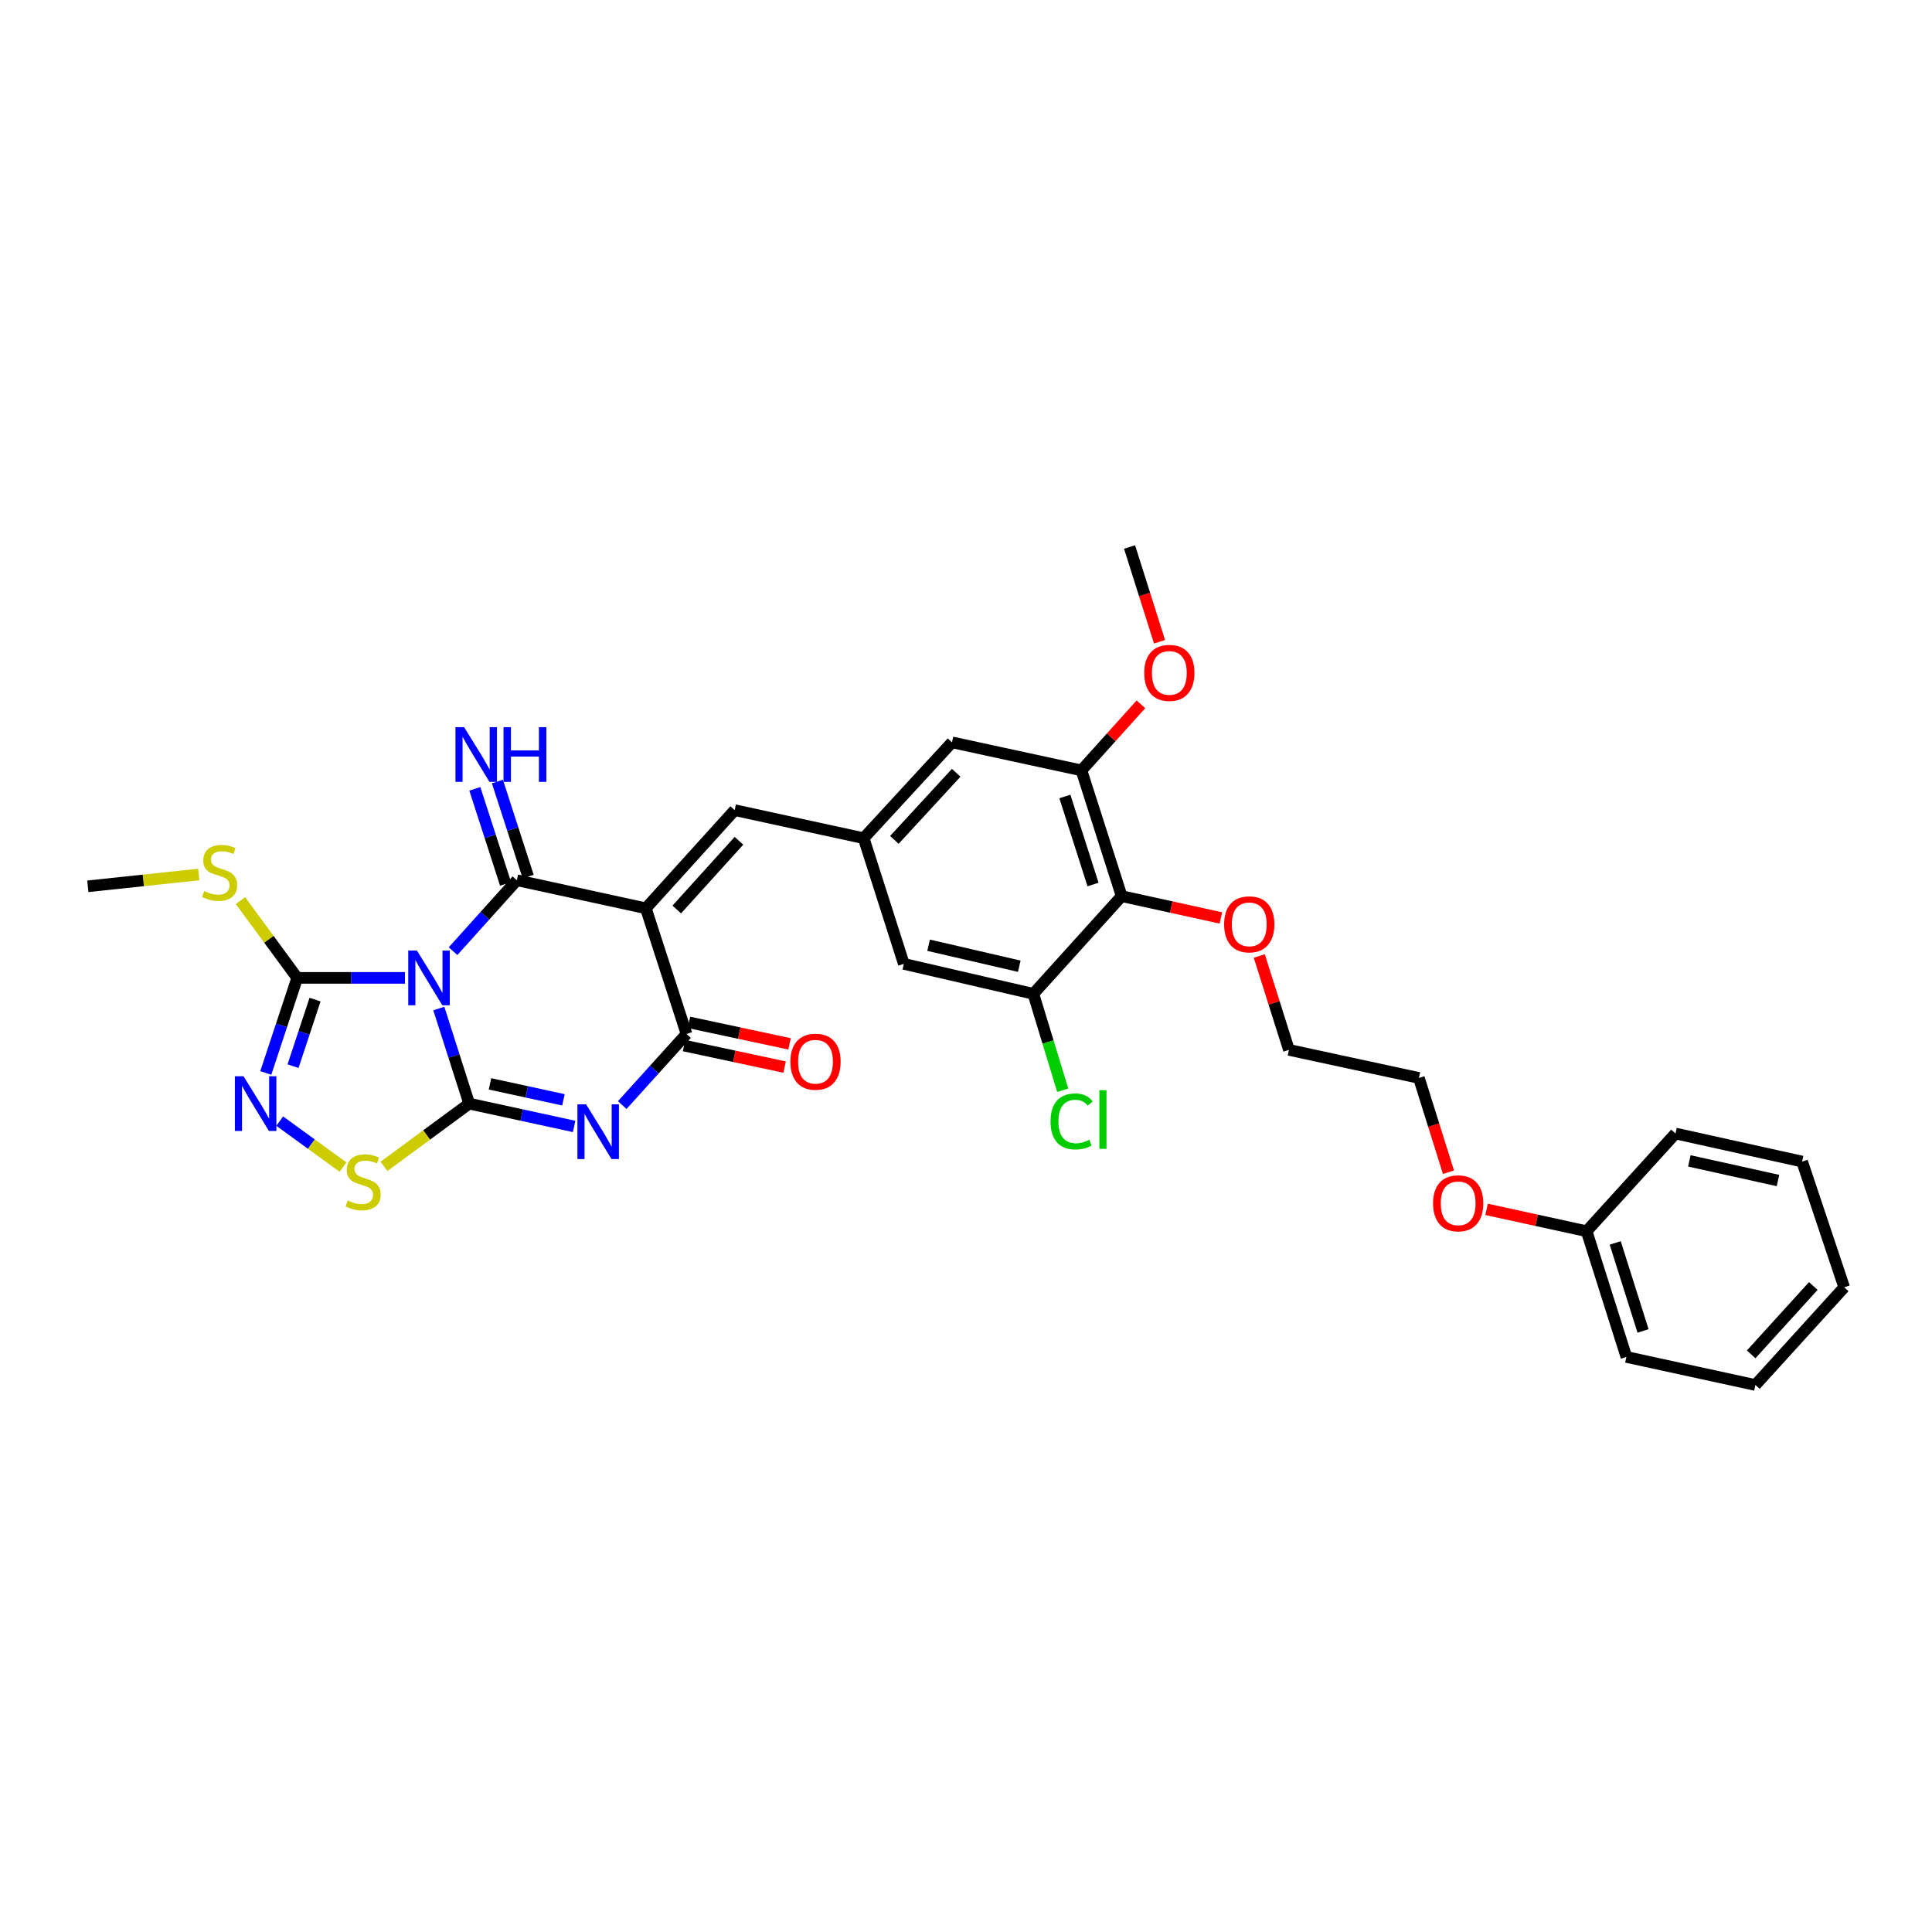<?xml version='1.0' encoding='iso-8859-1'?>
<svg version='1.1' baseProfile='full'
              xmlns='http://www.w3.org/2000/svg'
                      xmlns:rdkit='http://www.rdkit.org/xml'
                      xmlns:xlink='http://www.w3.org/1999/xlink'
                  xml:space='preserve'
width='1000px' height='1000px' viewBox='0 0 1000 1000'>
<!-- END OF HEADER -->
<rect style='opacity:1.0;fill:#FFFFFF;stroke:none' width='1000' height='1000' x='0' y='0'> </rect>
<path class='bond-0' d='M 227.129,522.017 L 234.993,546.627' style='fill:none;fill-rule:evenodd;stroke:#0000FF;stroke-width:6px;stroke-linecap:butt;stroke-linejoin:miter;stroke-opacity:1' />
<path class='bond-0' d='M 234.993,546.627 L 242.858,571.238' style='fill:none;fill-rule:evenodd;stroke:#000000;stroke-width:6px;stroke-linecap:butt;stroke-linejoin:miter;stroke-opacity:1' />
<path class='bond-1' d='M 234.497,492.322 L 251.012,473.965' style='fill:none;fill-rule:evenodd;stroke:#0000FF;stroke-width:6px;stroke-linecap:butt;stroke-linejoin:miter;stroke-opacity:1' />
<path class='bond-1' d='M 251.012,473.965 L 267.527,455.609' style='fill:none;fill-rule:evenodd;stroke:#000000;stroke-width:6px;stroke-linecap:butt;stroke-linejoin:miter;stroke-opacity:1' />
<path class='bond-5' d='M 209.612,506.149 L 181.731,506.149' style='fill:none;fill-rule:evenodd;stroke:#0000FF;stroke-width:6px;stroke-linecap:butt;stroke-linejoin:miter;stroke-opacity:1' />
<path class='bond-5' d='M 181.731,506.149 L 153.85,506.149' style='fill:none;fill-rule:evenodd;stroke:#000000;stroke-width:6px;stroke-linecap:butt;stroke-linejoin:miter;stroke-opacity:1' />
<path class='bond-3' d='M 242.858,571.238 L 270.014,577.142' style='fill:none;fill-rule:evenodd;stroke:#000000;stroke-width:6px;stroke-linecap:butt;stroke-linejoin:miter;stroke-opacity:1' />
<path class='bond-3' d='M 270.014,577.142 L 297.171,583.046' style='fill:none;fill-rule:evenodd;stroke:#0000FF;stroke-width:6px;stroke-linecap:butt;stroke-linejoin:miter;stroke-opacity:1' />
<path class='bond-3' d='M 253.614,561.006 L 272.624,565.139' style='fill:none;fill-rule:evenodd;stroke:#000000;stroke-width:6px;stroke-linecap:butt;stroke-linejoin:miter;stroke-opacity:1' />
<path class='bond-3' d='M 272.624,565.139 L 291.634,569.272' style='fill:none;fill-rule:evenodd;stroke:#0000FF;stroke-width:6px;stroke-linecap:butt;stroke-linejoin:miter;stroke-opacity:1' />
<path class='bond-7' d='M 242.858,571.238 L 220.8,587.475' style='fill:none;fill-rule:evenodd;stroke:#000000;stroke-width:6px;stroke-linecap:butt;stroke-linejoin:miter;stroke-opacity:1' />
<path class='bond-7' d='M 220.8,587.475 L 198.741,603.712' style='fill:none;fill-rule:evenodd;stroke:#CCCC00;stroke-width:6px;stroke-linecap:butt;stroke-linejoin:miter;stroke-opacity:1' />
<path class='bond-2' d='M 267.527,455.609 L 334.288,470.131' style='fill:none;fill-rule:evenodd;stroke:#000000;stroke-width:6px;stroke-linecap:butt;stroke-linejoin:miter;stroke-opacity:1' />
<path class='bond-13' d='M 273.371,453.719 L 265.414,429.119' style='fill:none;fill-rule:evenodd;stroke:#000000;stroke-width:6px;stroke-linecap:butt;stroke-linejoin:miter;stroke-opacity:1' />
<path class='bond-13' d='M 265.414,429.119 L 257.458,404.52' style='fill:none;fill-rule:evenodd;stroke:#0000FF;stroke-width:6px;stroke-linecap:butt;stroke-linejoin:miter;stroke-opacity:1' />
<path class='bond-13' d='M 261.684,457.499 L 253.727,432.899' style='fill:none;fill-rule:evenodd;stroke:#000000;stroke-width:6px;stroke-linecap:butt;stroke-linejoin:miter;stroke-opacity:1' />
<path class='bond-13' d='M 253.727,432.899 L 245.771,408.3' style='fill:none;fill-rule:evenodd;stroke:#0000FF;stroke-width:6px;stroke-linecap:butt;stroke-linejoin:miter;stroke-opacity:1' />
<path class='bond-4' d='M 334.288,470.131 L 355.341,535.186' style='fill:none;fill-rule:evenodd;stroke:#000000;stroke-width:6px;stroke-linecap:butt;stroke-linejoin:miter;stroke-opacity:1' />
<path class='bond-8' d='M 334.288,470.131 L 380.27,419.331' style='fill:none;fill-rule:evenodd;stroke:#000000;stroke-width:6px;stroke-linecap:butt;stroke-linejoin:miter;stroke-opacity:1' />
<path class='bond-8' d='M 350.292,470.754 L 382.479,435.194' style='fill:none;fill-rule:evenodd;stroke:#000000;stroke-width:6px;stroke-linecap:butt;stroke-linejoin:miter;stroke-opacity:1' />
<path class='bond-33' d='M 322.063,571.99 L 338.702,553.588' style='fill:none;fill-rule:evenodd;stroke:#0000FF;stroke-width:6px;stroke-linecap:butt;stroke-linejoin:miter;stroke-opacity:1' />
<path class='bond-33' d='M 338.702,553.588 L 355.341,535.186' style='fill:none;fill-rule:evenodd;stroke:#000000;stroke-width:6px;stroke-linecap:butt;stroke-linejoin:miter;stroke-opacity:1' />
<path class='bond-16' d='M 354.057,541.191 L 380.084,546.757' style='fill:none;fill-rule:evenodd;stroke:#000000;stroke-width:6px;stroke-linecap:butt;stroke-linejoin:miter;stroke-opacity:1' />
<path class='bond-16' d='M 380.084,546.757 L 406.111,552.323' style='fill:none;fill-rule:evenodd;stroke:#FF0000;stroke-width:6px;stroke-linecap:butt;stroke-linejoin:miter;stroke-opacity:1' />
<path class='bond-16' d='M 356.625,529.18 L 382.652,534.745' style='fill:none;fill-rule:evenodd;stroke:#000000;stroke-width:6px;stroke-linecap:butt;stroke-linejoin:miter;stroke-opacity:1' />
<path class='bond-16' d='M 382.652,534.745 L 408.679,540.311' style='fill:none;fill-rule:evenodd;stroke:#FF0000;stroke-width:6px;stroke-linecap:butt;stroke-linejoin:miter;stroke-opacity:1' />
<path class='bond-6' d='M 153.85,506.149 L 145.71,530.756' style='fill:none;fill-rule:evenodd;stroke:#000000;stroke-width:6px;stroke-linecap:butt;stroke-linejoin:miter;stroke-opacity:1' />
<path class='bond-6' d='M 145.71,530.756 L 137.57,555.364' style='fill:none;fill-rule:evenodd;stroke:#0000FF;stroke-width:6px;stroke-linecap:butt;stroke-linejoin:miter;stroke-opacity:1' />
<path class='bond-6' d='M 163.07,517.388 L 157.372,534.614' style='fill:none;fill-rule:evenodd;stroke:#000000;stroke-width:6px;stroke-linecap:butt;stroke-linejoin:miter;stroke-opacity:1' />
<path class='bond-6' d='M 157.372,534.614 L 151.674,551.839' style='fill:none;fill-rule:evenodd;stroke:#0000FF;stroke-width:6px;stroke-linecap:butt;stroke-linejoin:miter;stroke-opacity:1' />
<path class='bond-17' d='M 153.85,506.149 L 139.154,486.152' style='fill:none;fill-rule:evenodd;stroke:#000000;stroke-width:6px;stroke-linecap:butt;stroke-linejoin:miter;stroke-opacity:1' />
<path class='bond-17' d='M 139.154,486.152 L 124.458,466.156' style='fill:none;fill-rule:evenodd;stroke:#CCCC00;stroke-width:6px;stroke-linecap:butt;stroke-linejoin:miter;stroke-opacity:1' />
<path class='bond-32' d='M 144.779,580.287 L 161.161,592.187' style='fill:none;fill-rule:evenodd;stroke:#0000FF;stroke-width:6px;stroke-linecap:butt;stroke-linejoin:miter;stroke-opacity:1' />
<path class='bond-32' d='M 161.161,592.187 L 177.543,604.086' style='fill:none;fill-rule:evenodd;stroke:#CCCC00;stroke-width:6px;stroke-linecap:butt;stroke-linejoin:miter;stroke-opacity:1' />
<path class='bond-12' d='M 380.27,419.331 L 447.031,433.846' style='fill:none;fill-rule:evenodd;stroke:#000000;stroke-width:6px;stroke-linecap:butt;stroke-linejoin:miter;stroke-opacity:1' />
<path class='bond-9' d='M 580.566,463.839 L 559.759,398.75' style='fill:none;fill-rule:evenodd;stroke:#000000;stroke-width:6px;stroke-linecap:butt;stroke-linejoin:miter;stroke-opacity:1' />
<path class='bond-9' d='M 565.745,457.815 L 551.18,412.253' style='fill:none;fill-rule:evenodd;stroke:#000000;stroke-width:6px;stroke-linecap:butt;stroke-linejoin:miter;stroke-opacity:1' />
<path class='bond-19' d='M 580.566,463.839 L 606.24,469.482' style='fill:none;fill-rule:evenodd;stroke:#000000;stroke-width:6px;stroke-linecap:butt;stroke-linejoin:miter;stroke-opacity:1' />
<path class='bond-19' d='M 606.24,469.482 L 631.914,475.125' style='fill:none;fill-rule:evenodd;stroke:#FF0000;stroke-width:6px;stroke-linecap:butt;stroke-linejoin:miter;stroke-opacity:1' />
<path class='bond-34' d='M 580.566,463.839 L 534.858,514.406' style='fill:none;fill-rule:evenodd;stroke:#000000;stroke-width:6px;stroke-linecap:butt;stroke-linejoin:miter;stroke-opacity:1' />
<path class='bond-10' d='M 534.858,514.406 L 467.824,498.894' style='fill:none;fill-rule:evenodd;stroke:#000000;stroke-width:6px;stroke-linecap:butt;stroke-linejoin:miter;stroke-opacity:1' />
<path class='bond-10' d='M 527.572,500.112 L 480.648,489.254' style='fill:none;fill-rule:evenodd;stroke:#000000;stroke-width:6px;stroke-linecap:butt;stroke-linejoin:miter;stroke-opacity:1' />
<path class='bond-18' d='M 534.858,514.406 L 542.458,539.353' style='fill:none;fill-rule:evenodd;stroke:#000000;stroke-width:6px;stroke-linecap:butt;stroke-linejoin:miter;stroke-opacity:1' />
<path class='bond-18' d='M 542.458,539.353 L 550.057,564.301' style='fill:none;fill-rule:evenodd;stroke:#00CC00;stroke-width:6px;stroke-linecap:butt;stroke-linejoin:miter;stroke-opacity:1' />
<path class='bond-11' d='M 559.759,398.75 L 492.753,384.234' style='fill:none;fill-rule:evenodd;stroke:#000000;stroke-width:6px;stroke-linecap:butt;stroke-linejoin:miter;stroke-opacity:1' />
<path class='bond-20' d='M 559.759,398.75 L 575.151,381.647' style='fill:none;fill-rule:evenodd;stroke:#000000;stroke-width:6px;stroke-linecap:butt;stroke-linejoin:miter;stroke-opacity:1' />
<path class='bond-20' d='M 575.151,381.647 L 590.543,364.544' style='fill:none;fill-rule:evenodd;stroke:#FF0000;stroke-width:6px;stroke-linecap:butt;stroke-linejoin:miter;stroke-opacity:1' />
<path class='bond-14' d='M 447.031,433.846 L 467.824,498.894' style='fill:none;fill-rule:evenodd;stroke:#000000;stroke-width:6px;stroke-linecap:butt;stroke-linejoin:miter;stroke-opacity:1' />
<path class='bond-15' d='M 447.031,433.846 L 492.753,384.234' style='fill:none;fill-rule:evenodd;stroke:#000000;stroke-width:6px;stroke-linecap:butt;stroke-linejoin:miter;stroke-opacity:1' />
<path class='bond-15' d='M 462.922,434.729 L 494.927,400.001' style='fill:none;fill-rule:evenodd;stroke:#000000;stroke-width:6px;stroke-linecap:butt;stroke-linejoin:miter;stroke-opacity:1' />
<path class='bond-23' d='M 102.887,452.641 L 74.171,455.695' style='fill:none;fill-rule:evenodd;stroke:#CCCC00;stroke-width:6px;stroke-linecap:butt;stroke-linejoin:miter;stroke-opacity:1' />
<path class='bond-23' d='M 74.171,455.695 L 45.455,458.748' style='fill:none;fill-rule:evenodd;stroke:#000000;stroke-width:6px;stroke-linecap:butt;stroke-linejoin:miter;stroke-opacity:1' />
<path class='bond-24' d='M 651.805,494.82 L 659.482,519.121' style='fill:none;fill-rule:evenodd;stroke:#FF0000;stroke-width:6px;stroke-linecap:butt;stroke-linejoin:miter;stroke-opacity:1' />
<path class='bond-24' d='M 659.482,519.121 L 667.158,543.422' style='fill:none;fill-rule:evenodd;stroke:#000000;stroke-width:6px;stroke-linecap:butt;stroke-linejoin:miter;stroke-opacity:1' />
<path class='bond-26' d='M 600.174,332.183 L 592.418,307.655' style='fill:none;fill-rule:evenodd;stroke:#FF0000;stroke-width:6px;stroke-linecap:butt;stroke-linejoin:miter;stroke-opacity:1' />
<path class='bond-26' d='M 592.418,307.655 L 584.661,283.127' style='fill:none;fill-rule:evenodd;stroke:#000000;stroke-width:6px;stroke-linecap:butt;stroke-linejoin:miter;stroke-opacity:1' />
<path class='bond-21' d='M 821.235,637.275 L 795.342,631.62' style='fill:none;fill-rule:evenodd;stroke:#000000;stroke-width:6px;stroke-linecap:butt;stroke-linejoin:miter;stroke-opacity:1' />
<path class='bond-21' d='M 795.342,631.62 L 769.448,625.964' style='fill:none;fill-rule:evenodd;stroke:#FF0000;stroke-width:6px;stroke-linecap:butt;stroke-linejoin:miter;stroke-opacity:1' />
<path class='bond-27' d='M 821.235,637.275 L 841.817,702.358' style='fill:none;fill-rule:evenodd;stroke:#000000;stroke-width:6px;stroke-linecap:butt;stroke-linejoin:miter;stroke-opacity:1' />
<path class='bond-27' d='M 836.034,643.334 L 850.441,688.892' style='fill:none;fill-rule:evenodd;stroke:#000000;stroke-width:6px;stroke-linecap:butt;stroke-linejoin:miter;stroke-opacity:1' />
<path class='bond-28' d='M 821.235,637.275 L 867.23,586.701' style='fill:none;fill-rule:evenodd;stroke:#000000;stroke-width:6px;stroke-linecap:butt;stroke-linejoin:miter;stroke-opacity:1' />
<path class='bond-22' d='M 749.723,606.735 L 742.07,582.336' style='fill:none;fill-rule:evenodd;stroke:#FF0000;stroke-width:6px;stroke-linecap:butt;stroke-linejoin:miter;stroke-opacity:1' />
<path class='bond-22' d='M 742.07,582.336 L 734.418,557.937' style='fill:none;fill-rule:evenodd;stroke:#000000;stroke-width:6px;stroke-linecap:butt;stroke-linejoin:miter;stroke-opacity:1' />
<path class='bond-25' d='M 667.158,543.422 L 734.418,557.937' style='fill:none;fill-rule:evenodd;stroke:#000000;stroke-width:6px;stroke-linecap:butt;stroke-linejoin:miter;stroke-opacity:1' />
<path class='bond-30' d='M 841.817,702.358 L 908.591,716.873' style='fill:none;fill-rule:evenodd;stroke:#000000;stroke-width:6px;stroke-linecap:butt;stroke-linejoin:miter;stroke-opacity:1' />
<path class='bond-29' d='M 867.23,586.701 L 932.769,601.223' style='fill:none;fill-rule:evenodd;stroke:#000000;stroke-width:6px;stroke-linecap:butt;stroke-linejoin:miter;stroke-opacity:1' />
<path class='bond-29' d='M 874.404,600.872 L 920.281,611.038' style='fill:none;fill-rule:evenodd;stroke:#000000;stroke-width:6px;stroke-linecap:butt;stroke-linejoin:miter;stroke-opacity:1' />
<path class='bond-31' d='M 932.769,601.223 L 954.545,666.305' style='fill:none;fill-rule:evenodd;stroke:#000000;stroke-width:6px;stroke-linecap:butt;stroke-linejoin:miter;stroke-opacity:1' />
<path class='bond-35' d='M 908.591,716.873 L 954.545,666.305' style='fill:none;fill-rule:evenodd;stroke:#000000;stroke-width:6px;stroke-linecap:butt;stroke-linejoin:miter;stroke-opacity:1' />
<path class='bond-35' d='M 906.394,701.026 L 938.562,665.629' style='fill:none;fill-rule:evenodd;stroke:#000000;stroke-width:6px;stroke-linecap:butt;stroke-linejoin:miter;stroke-opacity:1' />
<path  class='atom-0' d='M 215.798 491.989
L 225.078 506.989
Q 225.998 508.469, 227.478 511.149
Q 228.958 513.829, 229.038 513.989
L 229.038 491.989
L 232.798 491.989
L 232.798 520.309
L 228.918 520.309
L 218.958 503.909
Q 217.798 501.989, 216.558 499.789
Q 215.358 497.589, 214.998 496.909
L 214.998 520.309
L 211.318 520.309
L 211.318 491.989
L 215.798 491.989
' fill='#0000FF'/>
<path  class='atom-4' d='M 303.359 571.593
L 312.639 586.593
Q 313.559 588.073, 315.039 590.753
Q 316.519 593.433, 316.599 593.593
L 316.599 571.593
L 320.359 571.593
L 320.359 599.913
L 316.479 599.913
L 306.519 583.513
Q 305.359 581.593, 304.119 579.393
Q 302.919 577.193, 302.559 576.513
L 302.559 599.913
L 298.879 599.913
L 298.879 571.593
L 303.359 571.593
' fill='#0000FF'/>
<path  class='atom-7' d='M 126.06 557.078
L 135.34 572.078
Q 136.26 573.558, 137.74 576.238
Q 139.22 578.918, 139.3 579.078
L 139.3 557.078
L 143.06 557.078
L 143.06 585.398
L 139.18 585.398
L 129.22 568.998
Q 128.06 567.078, 126.82 564.878
Q 125.62 562.678, 125.26 561.998
L 125.26 585.398
L 121.58 585.398
L 121.58 557.078
L 126.06 557.078
' fill='#0000FF'/>
<path  class='atom-8' d='M 179.957 621.371
Q 180.277 621.491, 181.597 622.051
Q 182.917 622.611, 184.357 622.971
Q 185.837 623.291, 187.277 623.291
Q 189.957 623.291, 191.517 622.011
Q 193.077 620.691, 193.077 618.411
Q 193.077 616.851, 192.277 615.891
Q 191.517 614.931, 190.317 614.411
Q 189.117 613.891, 187.117 613.291
Q 184.597 612.531, 183.077 611.811
Q 181.597 611.091, 180.517 609.571
Q 179.477 608.051, 179.477 605.491
Q 179.477 601.931, 181.877 599.731
Q 184.317 597.531, 189.117 597.531
Q 192.397 597.531, 196.117 599.091
L 195.197 602.171
Q 191.797 600.771, 189.237 600.771
Q 186.477 600.771, 184.957 601.931
Q 183.437 603.051, 183.477 605.011
Q 183.477 606.531, 184.237 607.451
Q 185.037 608.371, 186.157 608.891
Q 187.317 609.411, 189.237 610.011
Q 191.797 610.811, 193.317 611.611
Q 194.837 612.411, 195.917 614.051
Q 197.037 615.651, 197.037 618.411
Q 197.037 622.331, 194.397 624.451
Q 191.797 626.531, 187.437 626.531
Q 184.917 626.531, 182.997 625.971
Q 181.117 625.451, 178.877 624.531
L 179.957 621.371
' fill='#CCCC00'/>
<path  class='atom-14' d='M 240.221 376.38
L 249.501 391.38
Q 250.421 392.86, 251.901 395.54
Q 253.381 398.22, 253.461 398.38
L 253.461 376.38
L 257.221 376.38
L 257.221 404.7
L 253.341 404.7
L 243.381 388.3
Q 242.221 386.38, 240.981 384.18
Q 239.781 381.98, 239.421 381.3
L 239.421 404.7
L 235.741 404.7
L 235.741 376.38
L 240.221 376.38
' fill='#0000FF'/>
<path  class='atom-14' d='M 260.621 376.38
L 264.461 376.38
L 264.461 388.42
L 278.941 388.42
L 278.941 376.38
L 282.781 376.38
L 282.781 404.7
L 278.941 404.7
L 278.941 391.62
L 264.461 391.62
L 264.461 404.7
L 260.621 404.7
L 260.621 376.38
' fill='#0000FF'/>
<path  class='atom-17' d='M 409.102 549.542
Q 409.102 542.742, 412.462 538.942
Q 415.822 535.142, 422.102 535.142
Q 428.382 535.142, 431.742 538.942
Q 435.102 542.742, 435.102 549.542
Q 435.102 556.422, 431.702 560.342
Q 428.302 564.222, 422.102 564.222
Q 415.862 564.222, 412.462 560.342
Q 409.102 556.462, 409.102 549.542
M 422.102 561.022
Q 426.422 561.022, 428.742 558.142
Q 431.102 555.222, 431.102 549.542
Q 431.102 543.982, 428.742 541.182
Q 426.422 538.342, 422.102 538.342
Q 417.782 538.342, 415.422 541.142
Q 413.102 543.942, 413.102 549.542
Q 413.102 555.262, 415.422 558.142
Q 417.782 561.022, 422.102 561.022
' fill='#FF0000'/>
<path  class='atom-18' d='M 105.683 461.214
Q 106.003 461.334, 107.323 461.894
Q 108.643 462.454, 110.083 462.814
Q 111.563 463.134, 113.003 463.134
Q 115.683 463.134, 117.243 461.854
Q 118.803 460.534, 118.803 458.254
Q 118.803 456.694, 118.003 455.734
Q 117.243 454.774, 116.043 454.254
Q 114.843 453.734, 112.843 453.134
Q 110.323 452.374, 108.803 451.654
Q 107.323 450.934, 106.243 449.414
Q 105.203 447.894, 105.203 445.334
Q 105.203 441.774, 107.603 439.574
Q 110.043 437.374, 114.843 437.374
Q 118.123 437.374, 121.843 438.934
L 120.923 442.014
Q 117.523 440.614, 114.963 440.614
Q 112.203 440.614, 110.683 441.774
Q 109.163 442.894, 109.203 444.854
Q 109.203 446.374, 109.963 447.294
Q 110.763 448.214, 111.883 448.734
Q 113.043 449.254, 114.963 449.854
Q 117.523 450.654, 119.043 451.454
Q 120.563 452.254, 121.643 453.894
Q 122.763 455.494, 122.763 458.254
Q 122.763 462.174, 120.123 464.294
Q 117.523 466.374, 113.163 466.374
Q 110.643 466.374, 108.723 465.814
Q 106.843 465.294, 104.603 464.374
L 105.683 461.214
' fill='#CCCC00'/>
<path  class='atom-19' d='M 543.755 580.441
Q 543.755 573.401, 547.035 569.721
Q 550.355 566.001, 556.635 566.001
Q 562.475 566.001, 565.595 570.121
L 562.955 572.281
Q 560.675 569.281, 556.635 569.281
Q 552.355 569.281, 550.075 572.161
Q 547.835 575.001, 547.835 580.441
Q 547.835 586.041, 550.155 588.921
Q 552.515 591.801, 557.075 591.801
Q 560.195 591.801, 563.835 589.921
L 564.955 592.921
Q 563.475 593.881, 561.235 594.441
Q 558.995 595.001, 556.515 595.001
Q 550.355 595.001, 547.035 591.241
Q 543.755 587.481, 543.755 580.441
' fill='#00CC00'/>
<path  class='atom-19' d='M 569.035 564.281
L 572.715 564.281
L 572.715 594.641
L 569.035 594.641
L 569.035 564.281
' fill='#00CC00'/>
<path  class='atom-20' d='M 633.604 478.434
Q 633.604 471.634, 636.964 467.834
Q 640.324 464.034, 646.604 464.034
Q 652.884 464.034, 656.244 467.834
Q 659.604 471.634, 659.604 478.434
Q 659.604 485.314, 656.204 489.234
Q 652.804 493.114, 646.604 493.114
Q 640.364 493.114, 636.964 489.234
Q 633.604 485.354, 633.604 478.434
M 646.604 489.914
Q 650.924 489.914, 653.244 487.034
Q 655.604 484.114, 655.604 478.434
Q 655.604 472.874, 653.244 470.074
Q 650.924 467.234, 646.604 467.234
Q 642.284 467.234, 639.924 470.034
Q 637.604 472.834, 637.604 478.434
Q 637.604 484.154, 639.924 487.034
Q 642.284 489.914, 646.604 489.914
' fill='#FF0000'/>
<path  class='atom-21' d='M 592.243 348.29
Q 592.243 341.49, 595.603 337.69
Q 598.963 333.89, 605.243 333.89
Q 611.523 333.89, 614.883 337.69
Q 618.243 341.49, 618.243 348.29
Q 618.243 355.17, 614.843 359.09
Q 611.443 362.97, 605.243 362.97
Q 599.003 362.97, 595.603 359.09
Q 592.243 355.21, 592.243 348.29
M 605.243 359.77
Q 609.563 359.77, 611.883 356.89
Q 614.243 353.97, 614.243 348.29
Q 614.243 342.73, 611.883 339.93
Q 609.563 337.09, 605.243 337.09
Q 600.923 337.09, 598.563 339.89
Q 596.243 342.69, 596.243 348.29
Q 596.243 354.01, 598.563 356.89
Q 600.923 359.77, 605.243 359.77
' fill='#FF0000'/>
<path  class='atom-23' d='M 741.747 622.833
Q 741.747 616.033, 745.107 612.233
Q 748.467 608.433, 754.747 608.433
Q 761.027 608.433, 764.387 612.233
Q 767.747 616.033, 767.747 622.833
Q 767.747 629.713, 764.347 633.633
Q 760.947 637.513, 754.747 637.513
Q 748.507 637.513, 745.107 633.633
Q 741.747 629.753, 741.747 622.833
M 754.747 634.313
Q 759.067 634.313, 761.387 631.433
Q 763.747 628.513, 763.747 622.833
Q 763.747 617.273, 761.387 614.473
Q 759.067 611.633, 754.747 611.633
Q 750.427 611.633, 748.067 614.433
Q 745.747 617.233, 745.747 622.833
Q 745.747 628.553, 748.067 631.433
Q 750.427 634.313, 754.747 634.313
' fill='#FF0000'/>
</svg>

